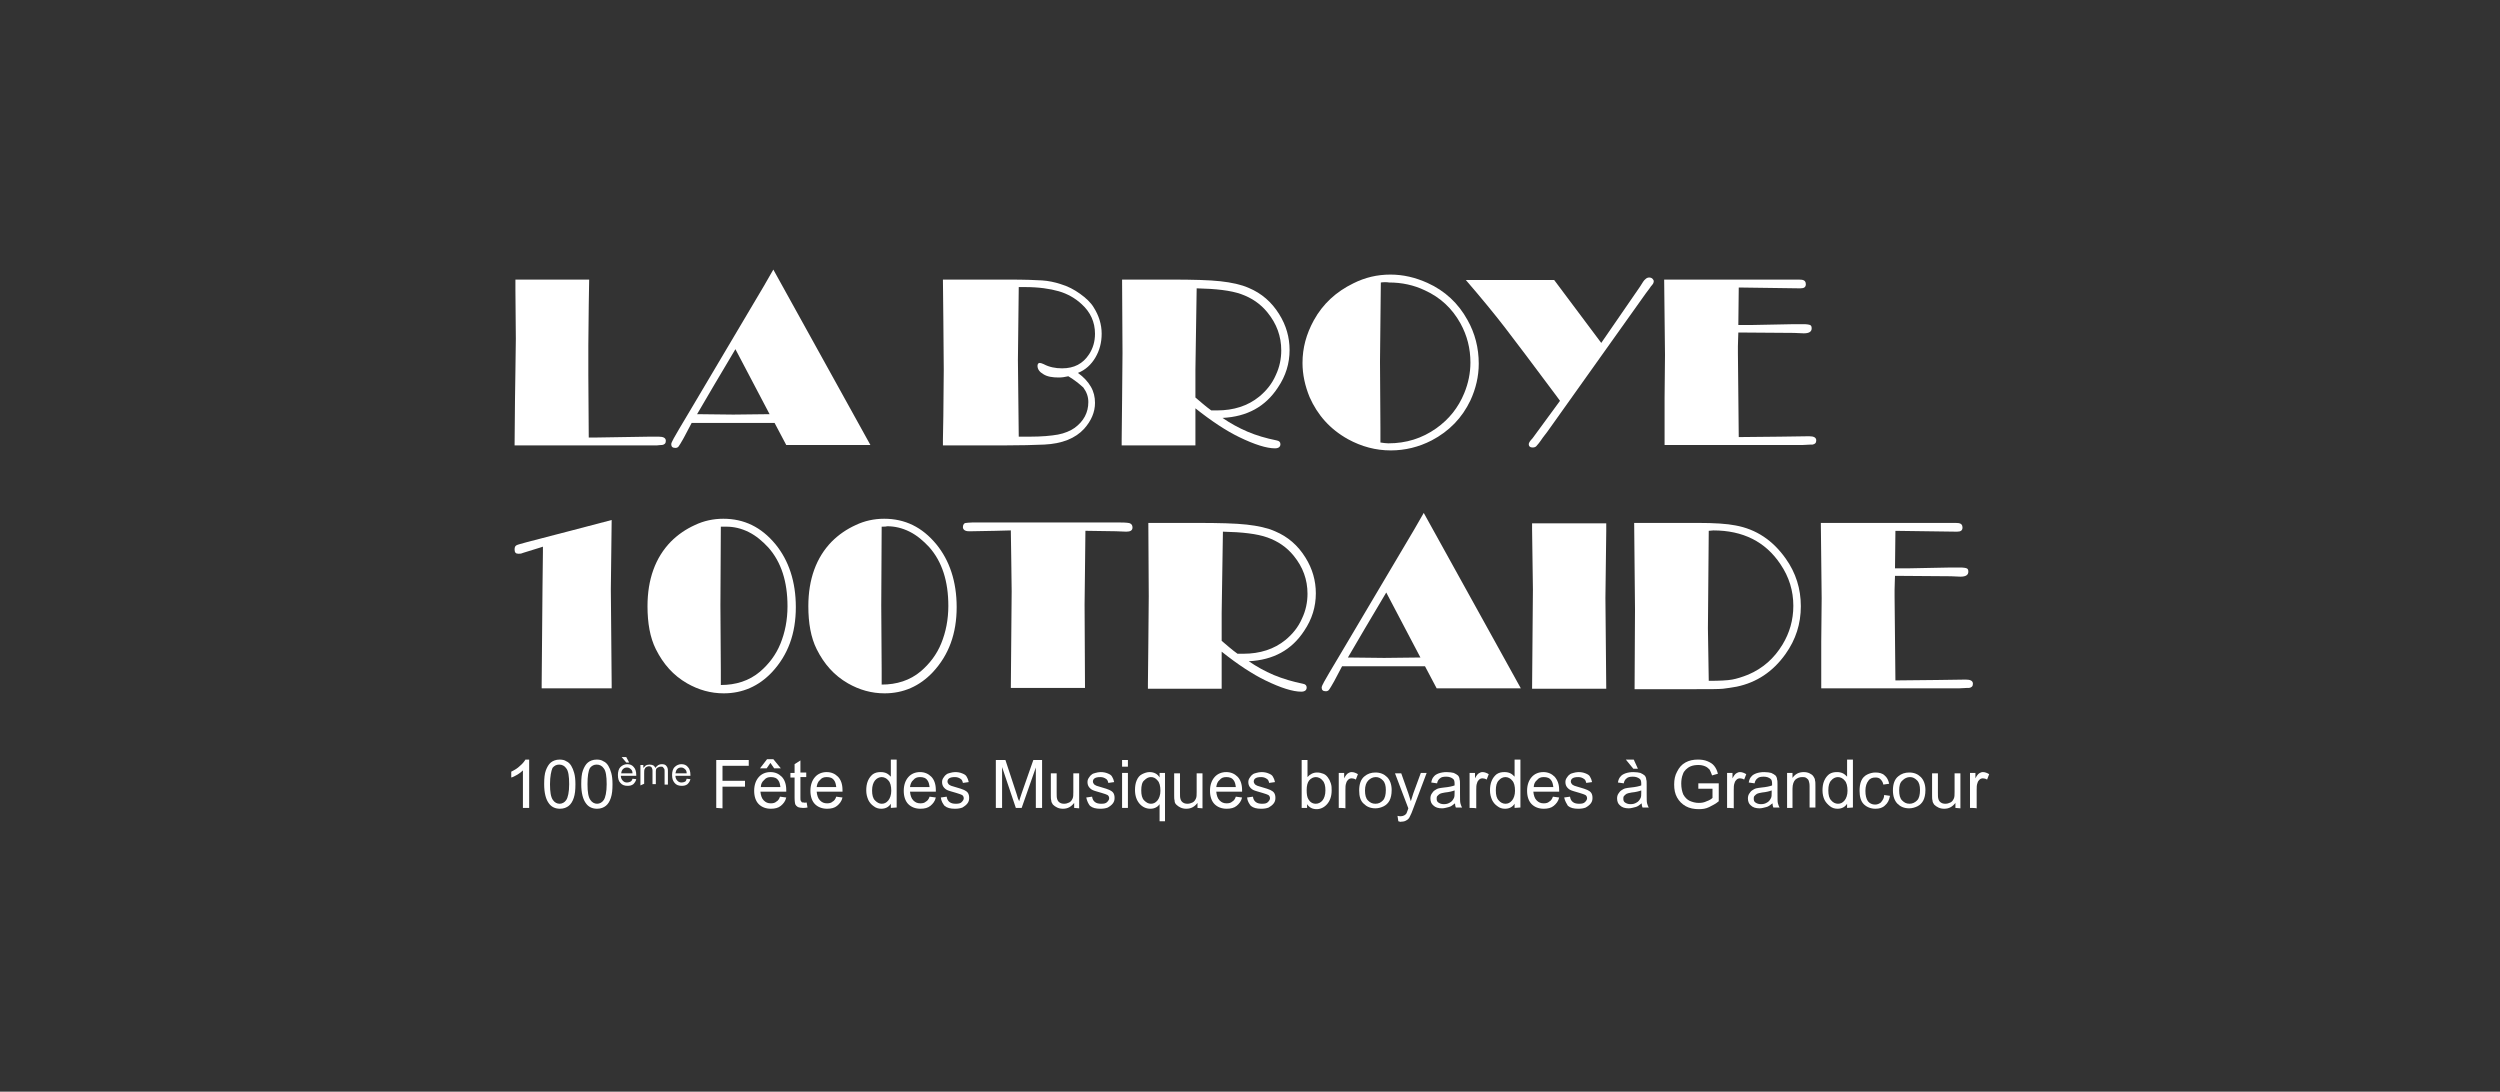 <?xml version="1.0" encoding="UTF-8"?> <svg xmlns="http://www.w3.org/2000/svg" xmlns:xlink="http://www.w3.org/1999/xlink" version="1.1" id="Calque_1" x="0px" y="0px" viewBox="0 0 600 262" style="enable-background:new 0 0 600 262;" xml:space="preserve"><rect x="0" y="0" width="600" height="262" fill="#333333" stroke="none"/> <style type="text/css"> .st0{fill:#FFFFFF;} </style> <g> <g> <path class="st0" d="M141.4,67.1l-0.1,6.1l-0.1,9.7l0,7.1l0.1,15l2.1,0l12.4-0.2l2.3,0c1.1,0,1.7,0.3,1.7,1c0,0.6-0.3,0.9-0.9,1 c-0.1,0-0.6,0-1.3,0.1h-34.1l0.1-11.1l0.1-6.8l0.1-7.7l-0.1-11.7l0-2.5L141.4,67.1L141.4,67.1z"></path> <path class="st0" d="M185.6,64.7l23.3,42.1h-20.2l-2.8-5.3h-9.8l-8.6,0l-1.5,0l-1.9,3.6c-0.6,1.1-1,1.7-1.2,2s-0.5,0.4-0.8,0.4 c-0.7,0-1-0.3-1-0.9c0-0.2,0.2-0.7,0.6-1.4s1.7-3,4-6.8l17.6-29.7L185.6,64.7z M176.5,83.8l-5.1,8.6l-4.1,7l8.7,0.1l8.7-0.1 L176.5,83.8z"></path> <path class="st0" d="M258.7,89.5c1.4,1,2.4,2.1,3.1,3.3c0.7,1.2,1,2.5,1,3.9c0,2.2-0.9,4.3-2.6,6.2c-2.1,2.3-5.3,3.6-9.6,3.8 c-2.3,0.1-5.7,0.2-9.9,0.2h-14.4l0-1.4l0.1-5.7l0.1-11.1l-0.1-12.1l-0.1-9.5H242c3.9,0,6.6,0.1,8.1,0.2c1.5,0.1,3,0.4,4.5,0.9 c1.7,0.5,3.2,1.3,4.6,2.3s2.6,2.1,3.3,3.3c1.2,1.9,1.9,4,1.9,6.3c0,2.1-0.5,4-1.5,5.7C261.9,87.5,260.5,88.8,258.7,89.5z M256.4,90.3c-0.8,0.2-1.6,0.3-2.3,0.3c-1.5,0-2.8-0.2-3.7-0.8c-0.9-0.5-1.4-1.2-1.4-2c0-0.4,0.2-0.7,0.5-0.7c0.2,0,0.6,0.1,1,0.3 c1.3,0.7,2.8,1,4.4,1c2.9,0,5-1.1,6.5-3.4c0.9-1.4,1.4-3,1.4-4.9c0-2.8-1.1-5.2-3.2-7.1c-1.5-1.4-3.4-2.5-5.5-3.1s-4.8-1-8-1h-1.6 l-0.2,17.5l0.2,18.4l2.6,0c2.9,0,5.1-0.2,6.8-0.5c1.6-0.3,3-0.9,4-1.6c2.2-1.6,3.3-3.7,3.3-6.2c0-1.3-0.4-2.4-1.2-3.5 C259,92.1,257.9,91.2,256.4,90.3z"></path> <path class="st0" d="M293.4,100.3c1.9,1.3,3.9,2.4,6,3.3s4.5,1.6,7,2.1c0.6,0.1,0.9,0.4,0.9,0.9c0,0.6-0.4,1-1.3,1 c-2,0-4.9-0.9-8.6-2.7c-3.1-1.5-6.6-3.8-10.5-6.9v1.2l0,4.9v2.8h-17.7v-1.3l0.1-9.5l0.1-11.4l-0.1-17.6H281 c5.2,0,9.2,0.1,11.9,0.4c2.7,0.3,5,0.8,6.8,1.6c3.1,1.3,5.5,3.4,7.3,6.3c1.7,2.7,2.5,5.6,2.5,8.6c0,3.2-0.9,6.2-2.8,9 C303.7,97.6,299.3,100,293.4,100.3z M290.7,98.5l1.4,0c4,0,7.4-1.1,10.1-3.3c1.7-1.4,3.1-3.1,4-5.2c0.9-1.9,1.3-3.9,1.3-5.9 c0-3.4-1.1-6.4-3.3-9.1c-1.7-2.1-3.8-3.5-6.3-4.4c-2.5-0.9-6.1-1.3-10.7-1.4l-0.3,19.5v5.3l0,1.4 C288.1,96.4,289.3,97.5,290.7,98.5z"></path> <path class="st0" d="M333.7,65.9c3.1,0,6,0.7,8.9,2c4.2,1.9,7.4,4.9,9.6,8.9c1.8,3.2,2.7,6.7,2.7,10.5c0,3-0.7,6-2,8.8 c-2,4.2-5.1,7.4-9.3,9.6c-3.1,1.6-6.4,2.4-9.8,2.4c-3.6,0-7-0.9-10.3-2.7c-4.3-2.4-7.3-5.8-9.2-10.1c-1.1-2.7-1.7-5.4-1.7-8.2 c0-3.6,0.9-6.9,2.7-10.2c2.2-4,5.4-6.9,9.5-8.9C327.6,66.6,330.5,65.9,333.7,65.9z M331.4,67.8l-0.2,19l0.1,15.8l0,3.6 c0.7,0.1,1.3,0.2,1.9,0.2c4.3,0,8.1-1.2,11.5-3.6c3.1-2.2,5.3-5,6.7-8.4c1-2.4,1.5-4.9,1.5-7.4c0-3.4-0.8-6.5-2.4-9.4 c-2-3.6-4.8-6.2-8.5-7.9c-2.7-1.3-5.6-1.9-8.6-1.9C332.8,67.7,332.1,67.7,331.4,67.8z"></path> <path class="st0" d="M384.3,82.3l9.3-13.5c0.6-1,1-1.6,1.3-1.8c0.2-0.2,0.5-0.4,0.9-0.4c0.3,0,0.6,0.1,0.8,0.3 c0.2,0.2,0.3,0.4,0.3,0.6c0,0.2-0.1,0.6-0.4,0.9c-0.2,0.2-0.4,0.5-0.6,0.8l-0.9,1.2l-23.7,33.3l-1,1.3c-0.8,1.2-1.4,1.9-1.6,2.1 c-0.2,0.2-0.5,0.3-0.9,0.3c-0.6,0-0.9-0.3-0.9-0.8c0-0.3,0.3-0.8,0.9-1.4l6.6-9l-0.8-1.1c-5.9-7.9-10.1-13.5-12.5-16.6 c-2.4-3.1-5.5-6.9-9.3-11.3H373L384.3,82.3z"></path> <path class="st0" d="M417.2,79.8c0,0.9-0.1,2-0.1,3.3v1.7l0.2,20.1l9.9-0.1l7-0.1c1.1,0,1.7,0.3,1.7,1c0,0.6-0.3,0.9-0.9,1 c-0.1,0-0.9,0-2.4,0.1h-33.1l0-1.5l0-9.7l0.1-10.4l-0.2-18.1h30.9c1.4,0,2.2,0,2.4,0.1c0.4,0.1,0.7,0.4,0.7,1c0,0.7-0.4,1-1.3,1 h-0.2L417.3,69l-0.1,9l3.2,0l10.2-0.2l2.2,0c0.8,0,1.4,0.1,1.6,0.2c0.3,0.1,0.4,0.4,0.4,0.8c0,0.8-0.6,1.2-1.9,1.2l-2.3-0.1 L417.2,79.8z"></path> </g> <g> <path class="st0" d="M146.8,124.8l-0.2,16.6l0.2,22.8v1H130v-1l0.2-23.2l0.1-8.6v-1.2l-0.6,0.2l-4.2,1.3c-0.4,0.2-0.8,0.2-1.1,0.2 c-0.6,0-0.9-0.3-0.9-1c0-0.5,0.1-0.8,0.4-1s1.2-0.4,2.6-0.8l7.3-1.9l2.7-0.7L146.8,124.8z"></path> <path class="st0" d="M173.6,124.5c5,0,9.1,2,12.5,6.1c3.2,3.9,4.9,9,4.9,15.1c0,6.4-1.9,11.5-5.7,15.6c-3.2,3.4-7.1,5.1-11.6,5.1 c-3.1,0-6-0.8-8.8-2.4c-3.3-1.9-5.7-4.6-7.5-8.2c-1.4-2.8-2-6.3-2-10.3c0-6.5,1.9-11.7,5.6-15.5c1.7-1.7,3.6-3,5.8-4 C168.9,125,171.2,124.5,173.6,124.5z M173,126.4l-0.1,18.9L173,161l0,3.4c3.6,0,6.8-1,9.4-3.2c2.1-1.8,3.8-4,4.9-6.7 c1.1-2.7,1.7-5.7,1.7-9c0-5.9-1.5-10.6-4.6-14.1c-1.4-1.5-2.9-2.8-4.7-3.7c-1.8-0.9-3.6-1.3-5.4-1.3 C174.1,126.4,173.6,126.4,173,126.4z"></path> <path class="st0" d="M212.2,124.5c5,0,9.1,2,12.5,6.1c3.2,3.9,4.9,9,4.9,15.1c0,6.4-1.9,11.5-5.7,15.6c-3.2,3.4-7.1,5.1-11.6,5.1 c-3.1,0-6-0.8-8.8-2.4c-3.3-1.9-5.7-4.6-7.5-8.2c-1.4-2.8-2-6.3-2-10.3c0-6.5,1.9-11.7,5.6-15.5c1.7-1.7,3.6-3,5.8-4 C207.5,125,209.8,124.5,212.2,124.5z M211.6,126.4l-0.1,18.9l0.1,15.6l0,3.4c3.6,0,6.8-1,9.4-3.2c2.1-1.8,3.8-4,4.9-6.7 c1.1-2.7,1.7-5.7,1.7-9c0-5.9-1.5-10.6-4.6-14.1c-1.4-1.5-2.9-2.8-4.7-3.7c-1.8-0.9-3.6-1.3-5.4-1.3 C212.6,126.4,212.2,126.4,211.6,126.4z"></path> <path class="st0" d="M260.5,127.4l-0.1,9.1l-0.1,8.6l0.1,20h-17.8l0.2-23.2l-0.1-7.9l-0.1-6.7l-3.8,0.1l-5.5,0.1l-0.8,0 c-0.9,0-1.4-0.4-1.4-1c0-0.6,0.3-1,0.8-1c0.2,0,0.6-0.1,1.4-0.1H269c1.2,0,2,0.1,2.2,0.2c0.4,0.2,0.6,0.5,0.6,1c0,0.7-0.5,1-1.5,1 l-2.5-0.1l-6.7-0.1L260.5,127.4L260.5,127.4z"></path> <path class="st0" d="M299.7,158.7c1.9,1.3,3.9,2.4,6,3.3c2.2,0.9,4.5,1.6,7,2.1c0.6,0.1,0.9,0.4,0.9,0.9c0,0.6-0.4,1-1.3,1 c-2,0-4.9-0.9-8.6-2.7c-3.1-1.5-6.6-3.8-10.5-6.9v1.2l0,4.9v2.8h-17.7v-1.3l0.1-9.5l0.1-11.4l-0.1-17.6h11.7 c5.2,0,9.2,0.1,11.9,0.4c2.7,0.3,5,0.8,6.8,1.6c3.1,1.3,5.5,3.4,7.3,6.3c1.7,2.7,2.5,5.6,2.5,8.6c0,3.2-0.9,6.2-2.8,9 C310,156,305.6,158.4,299.7,158.7z M297,156.9l1.4,0c4,0,7.4-1.1,10.1-3.3c1.7-1.4,3.1-3.1,4-5.2c0.9-1.9,1.3-3.9,1.3-5.9 c0-3.4-1.1-6.4-3.3-9.1c-1.7-2.1-3.8-3.5-6.3-4.4c-2.5-0.9-6.1-1.3-10.7-1.4l-0.3,19.5v5.3l0,1.4 C294.4,154.8,295.6,155.9,297,156.9z"></path> <path class="st0" d="M341.7,123.1l23.3,42.1h-20.2l-2.8-5.3h-9.8l-8.6,0l-1.5,0l-1.9,3.6c-0.6,1.1-1,1.7-1.2,2 c-0.2,0.3-0.5,0.4-0.8,0.4c-0.7,0-1-0.3-1-0.9c0-0.2,0.2-0.7,0.6-1.4c0.4-0.7,1.7-3,4-6.8l17.6-29.7L341.7,123.1z M332.7,142.2 l-5.1,8.6l-4.1,7l8.7,0.1l8.7-0.1L332.7,142.2z"></path> <path class="st0" d="M385.5,125.5v2l-0.2,16l0.2,21.8h-17.8l0.2-23.8l-0.2-14.5l0-1.4H385.5z"></path> <path class="st0" d="M392.2,125.5h15.3c4,0,7,0.2,9,0.6c5,0.9,9,3.6,12.1,8c2.4,3.4,3.6,7.2,3.6,11.4c0,4.2-1.2,8-3.7,11.5 c-3,4.2-6.9,6.8-11.7,7.8c-1.2,0.2-2.3,0.4-3.3,0.5c-1,0.1-3.1,0.1-6.4,0.1h-14.8l0.1-19.2L392.2,125.5z M410.1,127.4l-0.2,23.4 l0.2,12.6c2.6,0,4.5-0.1,5.6-0.3c1.1-0.2,2.4-0.6,3.9-1.2c3.5-1.5,6.2-3.9,8.2-7.2c1.7-2.8,2.6-5.9,2.6-9.3c0-3.6-1-6.9-3.1-10 c-3.6-5.4-9-8.1-16.1-8.1L410.1,127.4z"></path> <path class="st0" d="M454.8,138.2c0,0.9-0.1,2-0.1,3.3v1.7l0.2,20.1l9.9-0.1l7-0.1c1.1,0,1.7,0.3,1.7,1c0,0.6-0.3,0.9-0.9,1 c-0.1,0-0.9,0-2.4,0.1h-33.1l0-1.5l0-9.7l0.1-10.4l-0.2-18.1h30.9c1.4,0,2.2,0,2.4,0.1c0.4,0.1,0.7,0.4,0.7,1c0,0.7-0.4,1-1.3,1 h-0.2l-14.6-0.2l-0.1,9l3.2,0l10.2-0.2l2.2,0c0.8,0,1.4,0.1,1.6,0.2c0.3,0.1,0.4,0.4,0.4,0.8c0,0.8-0.6,1.2-1.9,1.2l-2.3-0.1 L454.8,138.2z"></path> </g> <g> <path class="st0" d="M126.9,193.9h-1.4v-9c-0.3,0.3-0.8,0.7-1.3,1c-0.6,0.3-1,0.6-1.5,0.7v-1.4c0.8-0.4,1.5-0.8,2.1-1.4 c0.6-0.5,1-1,1.3-1.5h0.9V193.9z"></path> <path class="st0" d="M130.6,188.2c0-1.4,0.1-2.5,0.4-3.3c0.3-0.8,0.7-1.5,1.2-1.9s1.2-0.7,2.1-0.7c0.6,0,1.2,0.1,1.6,0.4 c0.5,0.2,0.9,0.6,1.2,1.1c0.3,0.5,0.5,1,0.7,1.7c0.2,0.7,0.3,1.6,0.3,2.7c0,1.4-0.1,2.4-0.4,3.3s-0.7,1.5-1.2,1.9 s-1.2,0.7-2.1,0.7c-1.1,0-2-0.4-2.6-1.2C131,191.9,130.6,190.3,130.6,188.2z M132,188.2c0,1.9,0.2,3.1,0.7,3.8 c0.4,0.6,1,0.9,1.6,0.9s1.2-0.3,1.6-0.9c0.4-0.6,0.7-1.9,0.7-3.8c0-1.9-0.2-3.2-0.7-3.8c-0.4-0.6-1-0.9-1.7-0.9s-1.2,0.3-1.6,0.8 C132.3,185,132,186.3,132,188.2z"></path> <path class="st0" d="M139.5,188.2c0-1.4,0.1-2.5,0.4-3.3c0.3-0.8,0.7-1.5,1.2-1.9s1.2-0.7,2.1-0.7c0.6,0,1.2,0.1,1.6,0.4 c0.5,0.2,0.9,0.6,1.2,1.1c0.3,0.5,0.5,1,0.7,1.7c0.2,0.7,0.3,1.6,0.3,2.7c0,1.4-0.1,2.4-0.4,3.3s-0.7,1.5-1.2,1.9 s-1.2,0.7-2.1,0.7c-1.1,0-2-0.4-2.6-1.2C139.9,191.9,139.5,190.3,139.5,188.2z M141,188.2c0,1.9,0.2,3.1,0.7,3.8 c0.4,0.6,1,0.9,1.6,0.9s1.2-0.3,1.6-0.9c0.4-0.6,0.7-1.9,0.7-3.8c0-1.9-0.2-3.2-0.7-3.8c-0.4-0.6-1-0.9-1.7-0.9s-1.2,0.3-1.6,0.8 C141.2,185,141,186.3,141,188.2z"></path> <path class="st0" d="M151.8,186.9l0.9,0.1c-0.1,0.5-0.4,0.9-0.7,1.2c-0.4,0.3-0.8,0.4-1.4,0.4c-0.7,0-1.3-0.2-1.7-0.7 c-0.4-0.4-0.6-1-0.6-1.9c0-0.8,0.2-1.5,0.6-1.9c0.4-0.4,1-0.7,1.6-0.7c0.7,0,1.2,0.2,1.6,0.7c0.4,0.4,0.6,1.1,0.6,1.9 c0,0.1,0,0.1,0,0.2H149c0,0.5,0.2,0.9,0.5,1.2s0.6,0.4,1,0.4c0.3,0,0.6-0.1,0.8-0.2C151.5,187.5,151.7,187.3,151.8,186.9z M149.1,185.6h2.7c0-0.4-0.1-0.7-0.3-0.9c-0.3-0.3-0.6-0.5-1-0.5c-0.4,0-0.7,0.1-1,0.4C149.3,184.8,149.1,185.2,149.1,185.6z M151,183h-0.7l-1.1-1.3h1.1L151,183z"></path> <path class="st0" d="M153.7,188.5v-4.9h0.7v0.7c0.2-0.2,0.4-0.4,0.6-0.6c0.2-0.1,0.5-0.2,0.9-0.2c0.4,0,0.7,0.1,0.9,0.2 c0.2,0.1,0.4,0.4,0.5,0.6c0.4-0.6,0.9-0.9,1.5-0.9c0.5,0,0.9,0.1,1.1,0.4c0.3,0.3,0.4,0.7,0.4,1.2v3.3h-0.8v-3.1 c0-0.3,0-0.6-0.1-0.7s-0.2-0.3-0.3-0.4c-0.1-0.1-0.3-0.1-0.5-0.1c-0.3,0-0.6,0.1-0.9,0.3s-0.3,0.6-0.3,1.1v2.8h-0.8v-3.2 c0-0.4-0.1-0.6-0.2-0.8c-0.1-0.2-0.4-0.3-0.7-0.3c-0.2,0-0.4,0.1-0.6,0.2c-0.2,0.1-0.3,0.3-0.4,0.5c-0.1,0.2-0.1,0.6-0.1,1v2.5 L153.7,188.5L153.7,188.5z"></path> <path class="st0" d="M164.8,186.9l0.9,0.1c-0.1,0.5-0.4,0.9-0.7,1.2c-0.4,0.3-0.8,0.4-1.4,0.4c-0.7,0-1.3-0.2-1.7-0.7 s-0.6-1-0.6-1.9c0-0.8,0.2-1.5,0.6-1.9c0.4-0.4,1-0.7,1.6-0.7c0.7,0,1.2,0.2,1.6,0.7c0.4,0.4,0.6,1.1,0.6,1.9c0,0.1,0,0.1,0,0.2 h-3.6c0,0.5,0.2,0.9,0.5,1.2s0.6,0.4,1,0.4c0.3,0,0.6-0.1,0.8-0.2C164.6,187.5,164.7,187.3,164.8,186.9z M162.1,185.6h2.7 c0-0.4-0.1-0.7-0.3-0.9c-0.3-0.3-0.6-0.5-1-0.5c-0.4,0-0.7,0.1-1,0.4C162.3,184.8,162.2,185.2,162.1,185.6z"></path> <path class="st0" d="M171.9,193.9v-11.5h7.8v1.4h-6.3v3.6h5.4v1.4h-5.4v5.2L171.9,193.9L171.9,193.9z"></path> <path class="st0" d="M187.2,191.2l1.5,0.2c-0.2,0.9-0.7,1.5-1.3,2c-0.6,0.5-1.4,0.7-2.4,0.7c-1.2,0-2.2-0.4-2.9-1.1 s-1.1-1.8-1.1-3.2c0-1.4,0.4-2.5,1.1-3.3c0.7-0.8,1.7-1.2,2.8-1.2c1.1,0,2,0.4,2.7,1.1s1.1,1.8,1.1,3.2c0,0.1,0,0.2,0,0.4h-6.2 c0.1,0.9,0.3,1.6,0.8,2.1c0.5,0.5,1,0.7,1.7,0.7c0.5,0,1-0.1,1.3-0.4C186.7,192.2,187,191.8,187.2,191.2z M184.9,183.1l-0.9,1.3 h-1.6l1.7-2.2h1.5l1.8,2.2h-1.6L184.9,183.1z M182.6,188.9h4.7c-0.1-0.7-0.2-1.2-0.5-1.6c-0.4-0.6-1-0.8-1.8-0.8 c-0.7,0-1.2,0.2-1.6,0.7C182.9,187.6,182.6,188.2,182.6,188.9z"></path> <path class="st0" d="M193.6,192.6l0.2,1.2c-0.4,0.1-0.8,0.1-1.1,0.1c-0.5,0-0.9-0.1-1.2-0.2c-0.3-0.2-0.5-0.4-0.6-0.6 s-0.2-0.8-0.2-1.7v-4.8h-1v-1.1h1v-2.1l1.4-0.9v2.9h1.4v1.1h-1.4v4.9c0,0.4,0,0.7,0.1,0.8c0.1,0.1,0.1,0.2,0.2,0.3 c0.1,0.1,0.3,0.1,0.5,0.1C193.1,192.7,193.3,192.6,193.6,192.6z"></path> <path class="st0" d="M200.7,191.2l1.5,0.2c-0.2,0.9-0.7,1.5-1.3,2c-0.6,0.5-1.4,0.7-2.4,0.7c-1.2,0-2.2-0.4-2.9-1.1 s-1.1-1.8-1.1-3.2c0-1.4,0.4-2.5,1.1-3.3c0.7-0.8,1.7-1.2,2.8-1.2c1.1,0,2,0.4,2.7,1.1s1.1,1.8,1.1,3.2c0,0.1,0,0.2,0,0.4H196 c0.1,0.9,0.3,1.6,0.8,2.1c0.5,0.5,1,0.7,1.7,0.7c0.5,0,1-0.1,1.3-0.4C200.2,192.2,200.5,191.8,200.7,191.2z M196,188.9h4.7 c-0.1-0.7-0.2-1.2-0.5-1.6c-0.4-0.6-1-0.8-1.8-0.8c-0.7,0-1.2,0.2-1.6,0.7C196.3,187.6,196.1,188.2,196,188.9z"></path> <path class="st0" d="M213.8,193.9v-1c-0.5,0.8-1.3,1.2-2.3,1.2c-0.7,0-1.3-0.2-1.8-0.6c-0.6-0.4-1-0.9-1.3-1.5 c-0.3-0.7-0.5-1.4-0.5-2.3c0-0.8,0.1-1.6,0.4-2.3c0.3-0.7,0.7-1.2,1.2-1.6c0.6-0.4,1.2-0.5,1.9-0.5c0.5,0,1,0.1,1.4,0.3 c0.4,0.2,0.7,0.5,1,0.8v-4.1h1.4v11.5L213.8,193.9L213.8,193.9z M209.3,189.7c0,1.1,0.2,1.9,0.7,2.4c0.5,0.5,1,0.8,1.6,0.8 s1.1-0.2,1.6-0.8c0.4-0.5,0.7-1.3,0.7-2.3c0-1.1-0.2-2-0.7-2.5c-0.4-0.5-1-0.8-1.6-0.8c-0.6,0-1.2,0.3-1.6,0.8 C209.6,187.8,209.3,188.6,209.3,189.7z"></path> <path class="st0" d="M223.1,191.2l1.5,0.2c-0.2,0.9-0.7,1.5-1.3,2c-0.6,0.5-1.4,0.7-2.4,0.7c-1.2,0-2.2-0.4-2.9-1.1 s-1.1-1.8-1.1-3.2c0-1.4,0.4-2.5,1.1-3.3s1.7-1.2,2.8-1.2c1.1,0,2,0.4,2.7,1.1s1.1,1.8,1.1,3.2c0,0.1,0,0.2,0,0.4h-6.2 c0.1,0.9,0.3,1.6,0.8,2.1c0.5,0.5,1,0.7,1.7,0.7c0.5,0,1-0.1,1.3-0.4C222.6,192.2,222.9,191.8,223.1,191.2z M218.4,188.9h4.7 c-0.1-0.7-0.2-1.2-0.5-1.6c-0.4-0.6-1-0.8-1.8-0.8c-0.7,0-1.2,0.2-1.6,0.7C218.7,187.6,218.5,188.2,218.4,188.9z"></path> <path class="st0" d="M225.8,191.4l1.4-0.2c0.1,0.6,0.3,1,0.7,1.3c0.4,0.3,0.9,0.4,1.5,0.4c0.7,0,1.1-0.1,1.4-0.4 c0.3-0.3,0.5-0.6,0.5-0.9c0-0.3-0.1-0.6-0.4-0.8c-0.2-0.1-0.7-0.3-1.4-0.5c-1-0.3-1.8-0.5-2.2-0.7c-0.4-0.2-0.7-0.5-0.9-0.8 c-0.2-0.3-0.3-0.7-0.3-1.1c0-0.4,0.1-0.7,0.3-1c0.2-0.3,0.4-0.6,0.7-0.8c0.2-0.2,0.5-0.3,0.9-0.4c0.4-0.1,0.8-0.2,1.2-0.2 c0.7,0,1.2,0.1,1.7,0.3c0.5,0.2,0.9,0.4,1.1,0.8c0.2,0.3,0.4,0.8,0.5,1.3l-1.4,0.2c-0.1-0.4-0.2-0.8-0.6-1 c-0.3-0.2-0.7-0.4-1.3-0.4c-0.7,0-1.1,0.1-1.4,0.3c-0.3,0.2-0.4,0.5-0.4,0.8c0,0.2,0.1,0.4,0.2,0.5c0.1,0.2,0.3,0.3,0.5,0.4 c0.1,0.1,0.6,0.2,1.2,0.4c1,0.3,1.7,0.5,2.1,0.7s0.7,0.4,0.9,0.7s0.3,0.7,0.3,1.2c0,0.5-0.1,0.9-0.4,1.3c-0.3,0.4-0.7,0.7-1.2,1 c-0.5,0.2-1.1,0.3-1.8,0.3c-1.1,0-1.9-0.2-2.5-0.7C226.3,192.9,225.9,192.3,225.8,191.4z"></path> <path class="st0" d="M239,193.9v-11.5h2.3l2.7,8.2c0.2,0.8,0.4,1.3,0.6,1.7c0.1-0.4,0.3-1,0.6-1.9l2.8-8h2.1v11.5h-1.5v-9.7 l-3.4,9.7h-1.4l-3.3-9.8v9.8H239z"></path> <path class="st0" d="M257.8,193.9v-1.2c-0.7,0.9-1.5,1.4-2.7,1.4c-0.5,0-1-0.1-1.4-0.3c-0.4-0.2-0.7-0.4-1-0.7 c-0.2-0.3-0.4-0.6-0.4-1c-0.1-0.3-0.1-0.7-0.1-1.3v-5.2h1.4v4.6c0,0.7,0,1.2,0.1,1.5c0.1,0.4,0.3,0.7,0.6,0.9 c0.3,0.2,0.6,0.3,1.1,0.3c0.4,0,0.8-0.1,1.2-0.3c0.4-0.2,0.6-0.5,0.8-0.9c0.2-0.4,0.2-0.9,0.2-1.6v-4.5h1.4v8.4L257.8,193.9 L257.8,193.9z"></path> <path class="st0" d="M260.7,191.4l1.4-0.2c0.1,0.6,0.3,1,0.7,1.3c0.4,0.3,0.9,0.4,1.5,0.4c0.7,0,1.1-0.1,1.4-0.4 c0.3-0.3,0.5-0.6,0.5-0.9c0-0.3-0.1-0.6-0.4-0.8c-0.2-0.1-0.7-0.3-1.4-0.5c-1-0.3-1.8-0.5-2.2-0.7c-0.4-0.2-0.7-0.5-0.9-0.8 c-0.2-0.3-0.3-0.7-0.3-1.1c0-0.4,0.1-0.7,0.3-1c0.2-0.3,0.4-0.6,0.7-0.8c0.2-0.2,0.5-0.3,0.9-0.4c0.4-0.1,0.8-0.2,1.2-0.2 c0.7,0,1.2,0.1,1.7,0.3c0.5,0.2,0.9,0.4,1.1,0.8c0.2,0.3,0.4,0.8,0.5,1.3l-1.4,0.2c-0.1-0.4-0.2-0.8-0.6-1 c-0.3-0.2-0.7-0.4-1.3-0.4c-0.7,0-1.1,0.1-1.4,0.3c-0.3,0.2-0.4,0.5-0.4,0.8c0,0.2,0.1,0.4,0.2,0.5c0.1,0.2,0.3,0.3,0.5,0.4 c0.1,0.1,0.6,0.2,1.2,0.4c1,0.3,1.7,0.5,2.1,0.7c0.4,0.2,0.7,0.4,0.9,0.7s0.3,0.7,0.3,1.2c0,0.5-0.1,0.9-0.4,1.3s-0.7,0.7-1.2,1 c-0.5,0.2-1.1,0.3-1.8,0.3c-1.1,0-1.9-0.2-2.5-0.7C261.2,192.9,260.9,192.3,260.7,191.4z"></path> <path class="st0" d="M269.3,184v-1.6h1.4v1.6H269.3z M269.3,193.9v-8.4h1.4v8.4H269.3z"></path> <path class="st0" d="M278.3,197.1V193c-0.2,0.3-0.5,0.6-0.9,0.8c-0.4,0.2-0.8,0.3-1.3,0.3c-1,0-1.9-0.4-2.6-1.2 c-0.7-0.8-1.1-1.9-1.1-3.3c0-0.8,0.1-1.6,0.4-2.3c0.3-0.7,0.7-1.2,1.3-1.5s1.2-0.5,1.8-0.5c1,0,1.9,0.4,2.4,1.3v-1.1h1.3v11.6 L278.3,197.1L278.3,197.1z M273.9,189.7c0,1.1,0.2,1.9,0.7,2.4c0.5,0.5,1,0.8,1.6,0.8c0.6,0,1.1-0.2,1.6-0.8 c0.4-0.5,0.7-1.3,0.7-2.3c0-1.1-0.2-2-0.7-2.5c-0.5-0.6-1-0.8-1.6-0.8c-0.6,0-1.1,0.3-1.6,0.8 C274.1,187.7,273.9,188.6,273.9,189.7z"></path> <path class="st0" d="M287.4,193.9v-1.2c-0.7,0.9-1.5,1.4-2.7,1.4c-0.5,0-1-0.1-1.4-0.3c-0.4-0.2-0.7-0.4-1-0.7s-0.4-0.6-0.4-1 c-0.1-0.3-0.1-0.7-0.1-1.3v-5.2h1.4v4.6c0,0.7,0,1.2,0.1,1.5c0.1,0.4,0.3,0.7,0.6,0.9c0.3,0.2,0.6,0.3,1.1,0.3 c0.4,0,0.8-0.1,1.2-0.3s0.6-0.5,0.8-0.9c0.2-0.4,0.2-0.9,0.2-1.6v-4.5h1.4v8.4L287.4,193.9L287.4,193.9z"></path> <path class="st0" d="M296.6,191.2l1.5,0.2c-0.2,0.9-0.7,1.5-1.3,2c-0.6,0.5-1.4,0.7-2.4,0.7c-1.2,0-2.2-0.4-2.9-1.1 s-1.1-1.8-1.1-3.2c0-1.4,0.4-2.5,1.1-3.3c0.7-0.8,1.7-1.2,2.8-1.2c1.1,0,2,0.4,2.7,1.1s1.1,1.8,1.1,3.2c0,0.1,0,0.2,0,0.4h-6.2 c0.1,0.9,0.3,1.6,0.8,2.1c0.5,0.5,1,0.7,1.7,0.7c0.5,0,1-0.1,1.3-0.4C296.1,192.2,296.4,191.8,296.6,191.2z M291.9,188.9h4.7 c-0.1-0.7-0.2-1.2-0.5-1.6c-0.4-0.6-1-0.8-1.8-0.8c-0.7,0-1.2,0.2-1.6,0.7C292.2,187.6,292,188.2,291.9,188.9z"></path> <path class="st0" d="M299.3,191.4l1.4-0.2c0.1,0.6,0.3,1,0.7,1.3c0.4,0.3,0.9,0.4,1.5,0.4c0.7,0,1.1-0.1,1.4-0.4 c0.3-0.3,0.5-0.6,0.5-0.9c0-0.3-0.1-0.6-0.4-0.8c-0.2-0.1-0.7-0.3-1.4-0.5c-1-0.3-1.8-0.5-2.2-0.7c-0.4-0.2-0.7-0.5-0.9-0.8 c-0.2-0.3-0.3-0.7-0.3-1.1c0-0.4,0.1-0.7,0.3-1s0.4-0.6,0.7-0.8c0.2-0.2,0.5-0.3,0.9-0.4c0.4-0.1,0.8-0.2,1.2-0.2 c0.7,0,1.2,0.1,1.7,0.3c0.5,0.2,0.9,0.4,1.1,0.8c0.2,0.3,0.4,0.8,0.5,1.3l-1.4,0.2c-0.1-0.4-0.2-0.8-0.6-1 c-0.3-0.2-0.7-0.4-1.3-0.4c-0.7,0-1.1,0.1-1.4,0.3c-0.3,0.2-0.4,0.5-0.4,0.8c0,0.2,0.1,0.4,0.2,0.5c0.1,0.2,0.3,0.3,0.5,0.4 c0.1,0.1,0.6,0.2,1.2,0.4c1,0.3,1.7,0.5,2.1,0.7c0.4,0.2,0.7,0.4,0.9,0.7c0.2,0.3,0.3,0.7,0.3,1.2c0,0.5-0.1,0.9-0.4,1.3 s-0.7,0.7-1.2,1c-0.5,0.2-1.1,0.3-1.8,0.3c-1.1,0-1.9-0.2-2.5-0.7C299.8,192.9,299.4,192.3,299.3,191.4z"></path> <path class="st0" d="M313.7,193.9h-1.3v-11.5h1.4v4.1c0.6-0.7,1.4-1.1,2.3-1.1c0.5,0,1,0.1,1.5,0.3c0.5,0.2,0.8,0.5,1.1,0.9 c0.3,0.4,0.5,0.8,0.7,1.4s0.2,1.1,0.2,1.7c0,1.4-0.4,2.5-1.1,3.3c-0.7,0.8-1.6,1.2-2.5,1.2c-1,0-1.8-0.4-2.3-1.2L313.7,193.9 L313.7,193.9z M313.6,189.6c0,1,0.1,1.7,0.4,2.2c0.4,0.7,1,1.1,1.8,1.1c0.6,0,1.2-0.3,1.6-0.8c0.4-0.5,0.7-1.3,0.7-2.4 c0-1.1-0.2-1.9-0.7-2.4c-0.4-0.5-1-0.8-1.6-0.8s-1.2,0.3-1.6,0.8S313.6,188.6,313.6,189.6z"></path> <path class="st0" d="M321.3,193.9v-8.4h1.3v1.3c0.3-0.6,0.6-1,0.9-1.2c0.3-0.2,0.6-0.3,0.9-0.3c0.5,0,1,0.2,1.5,0.5l-0.5,1.3 c-0.3-0.2-0.7-0.3-1-0.3c-0.3,0-0.6,0.1-0.8,0.3c-0.2,0.2-0.4,0.4-0.5,0.8c-0.2,0.5-0.2,1-0.2,1.7v4.4 C322.7,193.9,321.3,193.9,321.3,193.9z"></path> <path class="st0" d="M326.2,189.7c0-1.5,0.4-2.7,1.3-3.4c0.7-0.6,1.6-0.9,2.6-0.9c1.2,0,2.1,0.4,2.8,1.1c0.7,0.7,1.1,1.8,1.1,3.1 c0,1.1-0.2,1.9-0.5,2.5c-0.3,0.6-0.8,1.1-1.4,1.4s-1.3,0.5-2,0.5c-1.2,0-2.1-0.4-2.8-1.1C326.5,192.2,326.2,191.1,326.2,189.7z M327.6,189.7c0,1.1,0.2,1.9,0.7,2.4c0.5,0.5,1,0.8,1.8,0.8s1.3-0.3,1.8-0.8c0.5-0.5,0.7-1.4,0.7-2.5c0-1-0.2-1.8-0.7-2.3 c-0.5-0.5-1-0.8-1.7-0.8c-0.7,0-1.3,0.3-1.8,0.8C327.9,187.8,327.6,188.6,327.6,189.7z"></path> <path class="st0" d="M335.6,197.1l-0.2-1.3c0.3,0.1,0.6,0.1,0.8,0.1c0.3,0,0.6-0.1,0.8-0.2c0.2-0.1,0.3-0.2,0.5-0.4 c0.1-0.1,0.2-0.5,0.4-1c0-0.1,0.1-0.2,0.1-0.3l-3.2-8.4h1.5l1.7,4.8c0.2,0.6,0.4,1.3,0.6,1.9c0.2-0.7,0.4-1.3,0.6-1.9l1.8-4.9h1.4 l-3.2,8.5c-0.3,0.9-0.6,1.5-0.8,1.9c-0.2,0.5-0.5,0.8-0.9,1c-0.3,0.2-0.7,0.3-1.2,0.3C336.2,197.3,335.9,197.2,335.6,197.1z"></path> <path class="st0" d="M349.2,192.8c-0.5,0.4-1,0.8-1.5,0.9s-1,0.3-1.6,0.3c-0.9,0-1.6-0.2-2.1-0.7c-0.5-0.4-0.7-1-0.7-1.7 c0-0.4,0.1-0.8,0.3-1.1c0.2-0.3,0.4-0.6,0.7-0.8c0.3-0.2,0.6-0.4,1-0.5c0.3-0.1,0.7-0.1,1.3-0.2c1.1-0.1,2-0.3,2.5-0.5 c0-0.2,0-0.3,0-0.4c0-0.6-0.1-1-0.4-1.2c-0.4-0.3-0.9-0.5-1.6-0.5c-0.7,0-1.2,0.1-1.5,0.4c-0.3,0.2-0.6,0.6-0.7,1.2l-1.4-0.2 c0.1-0.6,0.3-1.1,0.6-1.4c0.3-0.4,0.7-0.6,1.2-0.8c0.6-0.2,1.2-0.3,1.9-0.3c0.7,0,1.3,0.1,1.7,0.2c0.4,0.2,0.8,0.4,1,0.6 c0.2,0.2,0.4,0.6,0.4,1c0.1,0.2,0.1,0.7,0.1,1.3v1.9c0,1.3,0,2.2,0.1,2.5c0.1,0.3,0.2,0.7,0.4,1h-1.5 C349.3,193.6,349.2,193.2,349.2,192.8z M349.1,189.7c-0.5,0.2-1.3,0.4-2.3,0.5c-0.6,0.1-1,0.2-1.2,0.3c-0.2,0.1-0.4,0.3-0.6,0.5 s-0.2,0.4-0.2,0.7c0,0.4,0.1,0.7,0.4,0.9c0.3,0.2,0.7,0.4,1.3,0.4c0.6,0,1-0.1,1.5-0.4c0.4-0.2,0.7-0.6,0.9-1 c0.2-0.3,0.2-0.8,0.2-1.4L349.1,189.7L349.1,189.7z"></path> <path class="st0" d="M352.7,193.9v-8.4h1.3v1.3c0.3-0.6,0.6-1,0.9-1.2c0.3-0.2,0.6-0.3,0.9-0.3c0.5,0,1,0.2,1.5,0.5l-0.5,1.3 c-0.3-0.2-0.7-0.3-1-0.3c-0.3,0-0.6,0.1-0.8,0.3c-0.2,0.2-0.4,0.4-0.5,0.8c-0.2,0.5-0.2,1-0.2,1.7v4.4 C354.1,193.9,352.7,193.9,352.7,193.9z"></path> <path class="st0" d="M363.5,193.9v-1c-0.5,0.8-1.3,1.2-2.3,1.2c-0.7,0-1.3-0.2-1.8-0.6c-0.6-0.4-1-0.9-1.3-1.5 c-0.3-0.7-0.5-1.4-0.5-2.3c0-0.8,0.1-1.6,0.4-2.3c0.3-0.7,0.7-1.2,1.2-1.6c0.6-0.4,1.2-0.5,1.9-0.5c0.5,0,1,0.1,1.4,0.3 c0.4,0.2,0.7,0.5,1,0.8v-4.1h1.4v11.5L363.5,193.9L363.5,193.9z M359,189.7c0,1.1,0.2,1.9,0.7,2.4c0.4,0.5,1,0.8,1.6,0.8 s1.1-0.2,1.6-0.8c0.4-0.5,0.7-1.3,0.7-2.3c0-1.1-0.2-2-0.7-2.5c-0.4-0.5-1-0.8-1.6-0.8c-0.6,0-1.2,0.3-1.6,0.8 C359.2,187.8,359,188.6,359,189.7z"></path> <path class="st0" d="M372.7,191.2l1.5,0.2c-0.2,0.9-0.7,1.5-1.3,2c-0.6,0.5-1.4,0.7-2.4,0.7c-1.2,0-2.2-0.4-2.9-1.1 s-1.1-1.8-1.1-3.2c0-1.4,0.4-2.5,1.1-3.3s1.7-1.2,2.8-1.2c1.1,0,2,0.4,2.7,1.1c0.7,0.8,1.1,1.8,1.1,3.2c0,0.1,0,0.2,0,0.4H368 c0.1,0.9,0.3,1.6,0.8,2.1c0.5,0.5,1,0.7,1.7,0.7c0.5,0,1-0.1,1.3-0.4C372.2,192.2,372.5,191.8,372.7,191.2z M368.1,188.9h4.7 c-0.1-0.7-0.2-1.2-0.5-1.6c-0.4-0.6-1-0.8-1.8-0.8c-0.7,0-1.2,0.2-1.6,0.7C368.4,187.6,368.1,188.2,368.1,188.9z"></path> <path class="st0" d="M375.4,191.4l1.4-0.2c0.1,0.6,0.3,1,0.7,1.3c0.4,0.3,0.9,0.4,1.5,0.4c0.7,0,1.1-0.1,1.4-0.4 c0.3-0.3,0.5-0.6,0.5-0.9c0-0.3-0.1-0.6-0.4-0.8c-0.2-0.1-0.7-0.3-1.4-0.5c-1-0.3-1.8-0.5-2.2-0.7c-0.4-0.2-0.7-0.5-0.9-0.8 c-0.2-0.3-0.3-0.7-0.3-1.1c0-0.4,0.1-0.7,0.3-1s0.4-0.6,0.7-0.8c0.2-0.2,0.5-0.3,0.9-0.4c0.4-0.1,0.8-0.2,1.2-0.2 c0.7,0,1.2,0.1,1.7,0.3c0.5,0.2,0.9,0.4,1.1,0.8c0.2,0.3,0.4,0.8,0.5,1.3l-1.4,0.2c-0.1-0.4-0.2-0.8-0.6-1 c-0.3-0.2-0.7-0.4-1.3-0.4c-0.7,0-1.1,0.1-1.4,0.3c-0.3,0.2-0.4,0.5-0.4,0.8c0,0.2,0.1,0.4,0.2,0.5c0.1,0.2,0.3,0.3,0.5,0.4 c0.1,0.1,0.6,0.2,1.2,0.4c1,0.3,1.7,0.5,2.1,0.7c0.4,0.2,0.7,0.4,0.9,0.7c0.2,0.3,0.3,0.7,0.3,1.2c0,0.5-0.1,0.9-0.4,1.3 s-0.7,0.7-1.2,1c-0.5,0.2-1.1,0.3-1.8,0.3c-1.1,0-1.9-0.2-2.5-0.7C376,192.9,375.6,192.3,375.4,191.4z"></path> <path class="st0" d="M394,192.8c-0.5,0.4-1,0.8-1.5,0.9s-1,0.3-1.6,0.3c-0.9,0-1.6-0.2-2.1-0.7c-0.5-0.4-0.7-1-0.7-1.7 c0-0.4,0.1-0.8,0.3-1.1c0.2-0.3,0.4-0.6,0.7-0.8s0.6-0.4,1-0.5c0.3-0.1,0.7-0.1,1.3-0.2c1.1-0.1,2-0.3,2.5-0.5c0-0.2,0-0.3,0-0.4 c0-0.6-0.1-1-0.4-1.2c-0.4-0.3-0.9-0.5-1.6-0.5c-0.7,0-1.2,0.1-1.5,0.4c-0.3,0.2-0.6,0.6-0.7,1.2l-1.4-0.2 c0.1-0.6,0.3-1.1,0.6-1.4c0.3-0.4,0.7-0.6,1.2-0.8c0.6-0.2,1.2-0.3,1.9-0.3c0.7,0,1.3,0.1,1.7,0.2c0.4,0.2,0.8,0.4,1,0.6 c0.2,0.2,0.4,0.6,0.4,1c0.1,0.2,0.1,0.7,0.1,1.3v1.9c0,1.3,0,2.2,0.1,2.5c0.1,0.3,0.2,0.7,0.4,1h-1.5 C394.1,193.6,394,193.2,394,192.8z M393.9,189.7c-0.5,0.2-1.3,0.4-2.3,0.5c-0.6,0.1-1,0.2-1.2,0.3c-0.2,0.1-0.4,0.3-0.6,0.5 s-0.2,0.4-0.2,0.7c0,0.4,0.1,0.7,0.4,0.9s0.7,0.4,1.3,0.4c0.6,0,1-0.1,1.5-0.4c0.4-0.2,0.7-0.6,0.9-1c0.2-0.3,0.2-0.8,0.2-1.4 L393.9,189.7L393.9,189.7z M393.1,184.5H392l-1.8-2.2h1.9L393.1,184.5z"></path> <path class="st0" d="M407.6,189.3V188l4.9,0v4.3c-0.7,0.6-1.5,1-2.3,1.4s-1.6,0.5-2.5,0.5c-1.1,0-2.2-0.2-3.1-0.7 c-0.9-0.5-1.6-1.2-2.1-2.1c-0.5-0.9-0.7-1.9-0.7-3.1s0.2-2.2,0.7-3.1c0.5-1,1.1-1.7,2-2.2c0.9-0.5,1.9-0.7,3-0.7 c0.8,0,1.6,0.1,2.3,0.4c0.7,0.3,1.2,0.6,1.6,1.1c0.4,0.5,0.7,1.1,0.9,1.9l-1.4,0.4c-0.2-0.6-0.4-1-0.6-1.4 c-0.3-0.3-0.6-0.6-1.1-0.8c-0.5-0.2-1-0.3-1.6-0.3c-0.7,0-1.3,0.1-1.8,0.3c-0.5,0.2-0.9,0.5-1.2,0.8c-0.3,0.3-0.6,0.7-0.7,1.1 c-0.3,0.7-0.4,1.5-0.4,2.3c0,1,0.2,1.9,0.5,2.6c0.4,0.7,0.9,1.2,1.5,1.5c0.7,0.3,1.4,0.5,2.2,0.5c0.7,0,1.3-0.1,1.9-0.4 c0.6-0.2,1.1-0.5,1.4-0.8v-2.2C411,189.3,407.6,189.3,407.6,189.3z"></path> <path class="st0" d="M414.5,193.9v-8.4h1.3v1.3c0.3-0.6,0.6-1,0.9-1.2c0.3-0.2,0.6-0.3,0.9-0.3c0.5,0,1,0.2,1.5,0.5l-0.5,1.3 c-0.3-0.2-0.7-0.3-1-0.3c-0.3,0-0.6,0.1-0.8,0.3c-0.2,0.2-0.4,0.4-0.5,0.8c-0.2,0.5-0.2,1-0.2,1.7v4.4 C415.9,193.9,414.5,193.9,414.5,193.9z"></path> <path class="st0" d="M425.4,192.8c-0.5,0.4-1,0.8-1.5,0.9s-1,0.3-1.6,0.3c-0.9,0-1.6-0.2-2.1-0.7c-0.5-0.4-0.7-1-0.7-1.7 c0-0.4,0.1-0.8,0.3-1.1c0.2-0.3,0.4-0.6,0.7-0.8s0.6-0.4,1-0.5c0.3-0.1,0.7-0.1,1.3-0.2c1.1-0.1,2-0.3,2.5-0.5c0-0.2,0-0.3,0-0.4 c0-0.6-0.1-1-0.4-1.2c-0.4-0.3-0.9-0.5-1.6-0.5c-0.7,0-1.2,0.1-1.5,0.4c-0.3,0.2-0.6,0.6-0.7,1.2l-1.4-0.2 c0.1-0.6,0.3-1.1,0.6-1.4c0.3-0.4,0.7-0.6,1.2-0.8c0.6-0.2,1.2-0.3,1.9-0.3c0.7,0,1.3,0.1,1.7,0.2c0.4,0.2,0.8,0.4,1,0.6 c0.2,0.2,0.4,0.6,0.4,1c0.1,0.2,0.1,0.7,0.1,1.3v1.9c0,1.3,0,2.2,0.1,2.5c0.1,0.3,0.2,0.7,0.4,1h-1.5 C425.5,193.6,425.4,193.2,425.4,192.8z M425.2,189.7c-0.5,0.2-1.3,0.4-2.3,0.5c-0.6,0.1-1,0.2-1.2,0.3c-0.2,0.1-0.4,0.3-0.6,0.5 s-0.2,0.4-0.2,0.7c0,0.4,0.1,0.7,0.4,0.9s0.7,0.4,1.3,0.4c0.6,0,1-0.1,1.5-0.4c0.4-0.2,0.7-0.6,0.9-1c0.2-0.3,0.2-0.8,0.2-1.4 L425.2,189.7L425.2,189.7z"></path> <path class="st0" d="M428.9,193.9v-8.4h1.3v1.2c0.6-0.9,1.5-1.4,2.7-1.4c0.5,0,1,0.1,1.4,0.3c0.4,0.2,0.7,0.4,0.9,0.7 s0.4,0.6,0.4,1c0.1,0.3,0.1,0.7,0.1,1.4v5.1h-1.4v-5.1c0-0.6-0.1-1-0.2-1.3c-0.1-0.3-0.3-0.5-0.6-0.7c-0.3-0.2-0.6-0.2-1-0.2 c-0.6,0-1.1,0.2-1.6,0.6c-0.4,0.4-0.7,1.1-0.7,2.2v4.6L428.9,193.9L428.9,193.9z"></path> <path class="st0" d="M443.3,193.9v-1c-0.5,0.8-1.3,1.2-2.3,1.2c-0.7,0-1.3-0.2-1.8-0.6s-1-0.9-1.3-1.5s-0.5-1.4-0.5-2.3 c0-0.8,0.1-1.6,0.4-2.3c0.3-0.7,0.7-1.2,1.2-1.6c0.6-0.4,1.2-0.5,1.9-0.5c0.5,0,1,0.1,1.4,0.3c0.4,0.2,0.7,0.5,1,0.8v-4.1h1.4 v11.5L443.3,193.9L443.3,193.9z M438.8,189.7c0,1.1,0.2,1.9,0.7,2.4c0.4,0.5,1,0.8,1.6,0.8s1.1-0.2,1.6-0.8 c0.4-0.5,0.7-1.3,0.7-2.3c0-1.1-0.2-2-0.7-2.5c-0.4-0.5-1-0.8-1.6-0.8c-0.6,0-1.2,0.3-1.6,0.8C439,187.8,438.8,188.6,438.8,189.7z "></path> <path class="st0" d="M452.2,190.8l1.4,0.2c-0.2,1-0.5,1.7-1.2,2.3c-0.6,0.6-1.4,0.8-2.3,0.8c-1.1,0-2.1-0.4-2.8-1.1 c-0.7-0.7-1-1.8-1-3.2c0-0.9,0.1-1.7,0.4-2.4c0.3-0.7,0.8-1.2,1.4-1.5s1.3-0.5,2-0.5c0.9,0,1.7,0.2,2.2,0.7c0.6,0.5,0.9,1.1,1.1,2 l-1.4,0.2c-0.1-0.6-0.4-1-0.7-1.3c-0.3-0.3-0.7-0.4-1.2-0.4c-0.7,0-1.3,0.2-1.7,0.8c-0.4,0.5-0.7,1.3-0.7,2.4 c0,1.1,0.2,1.9,0.6,2.5c0.4,0.5,1,0.8,1.7,0.8c0.6,0,1-0.2,1.4-0.5C451.9,192,452.2,191.5,452.2,190.8z"></path> <path class="st0" d="M454.3,189.7c0-1.5,0.4-2.7,1.3-3.4c0.7-0.6,1.6-0.9,2.6-0.9c1.2,0,2.1,0.4,2.8,1.1s1.1,1.8,1.1,3.1 c0,1.1-0.2,1.9-0.5,2.5c-0.3,0.6-0.8,1.1-1.4,1.4s-1.3,0.5-2,0.5c-1.2,0-2.1-0.4-2.8-1.1C454.7,192.2,454.3,191.1,454.3,189.7z M455.8,189.7c0,1.1,0.2,1.9,0.7,2.4c0.5,0.5,1,0.8,1.8,0.8c0.7,0,1.3-0.3,1.8-0.8c0.5-0.5,0.7-1.4,0.7-2.5c0-1-0.2-1.8-0.7-2.3 c-0.5-0.5-1-0.8-1.7-0.8c-0.7,0-1.3,0.3-1.8,0.8C456,187.8,455.8,188.6,455.8,189.7z"></path> <path class="st0" d="M469.3,193.9v-1.2c-0.7,0.9-1.5,1.4-2.7,1.4c-0.5,0-1-0.1-1.4-0.3c-0.4-0.2-0.7-0.4-1-0.7 c-0.2-0.3-0.4-0.6-0.4-1c-0.1-0.3-0.1-0.7-0.1-1.3v-5.2h1.4v4.6c0,0.7,0,1.2,0.1,1.5c0.1,0.4,0.3,0.7,0.6,0.9 c0.3,0.2,0.6,0.3,1.1,0.3c0.4,0,0.8-0.1,1.2-0.3c0.4-0.2,0.6-0.5,0.8-0.9c0.2-0.4,0.2-0.9,0.2-1.6v-4.5h1.4v8.4L469.3,193.9 L469.3,193.9z"></path> <path class="st0" d="M472.8,193.9v-8.4h1.3v1.3c0.3-0.6,0.6-1,0.9-1.2c0.3-0.2,0.6-0.3,0.9-0.3c0.5,0,1,0.2,1.5,0.5l-0.5,1.3 c-0.3-0.2-0.7-0.3-1-0.3c-0.3,0-0.6,0.1-0.8,0.3c-0.2,0.2-0.4,0.4-0.5,0.8c-0.2,0.5-0.2,1-0.2,1.7v4.4 C474.2,193.9,472.8,193.9,472.8,193.9z"></path> </g> </g> </svg> 